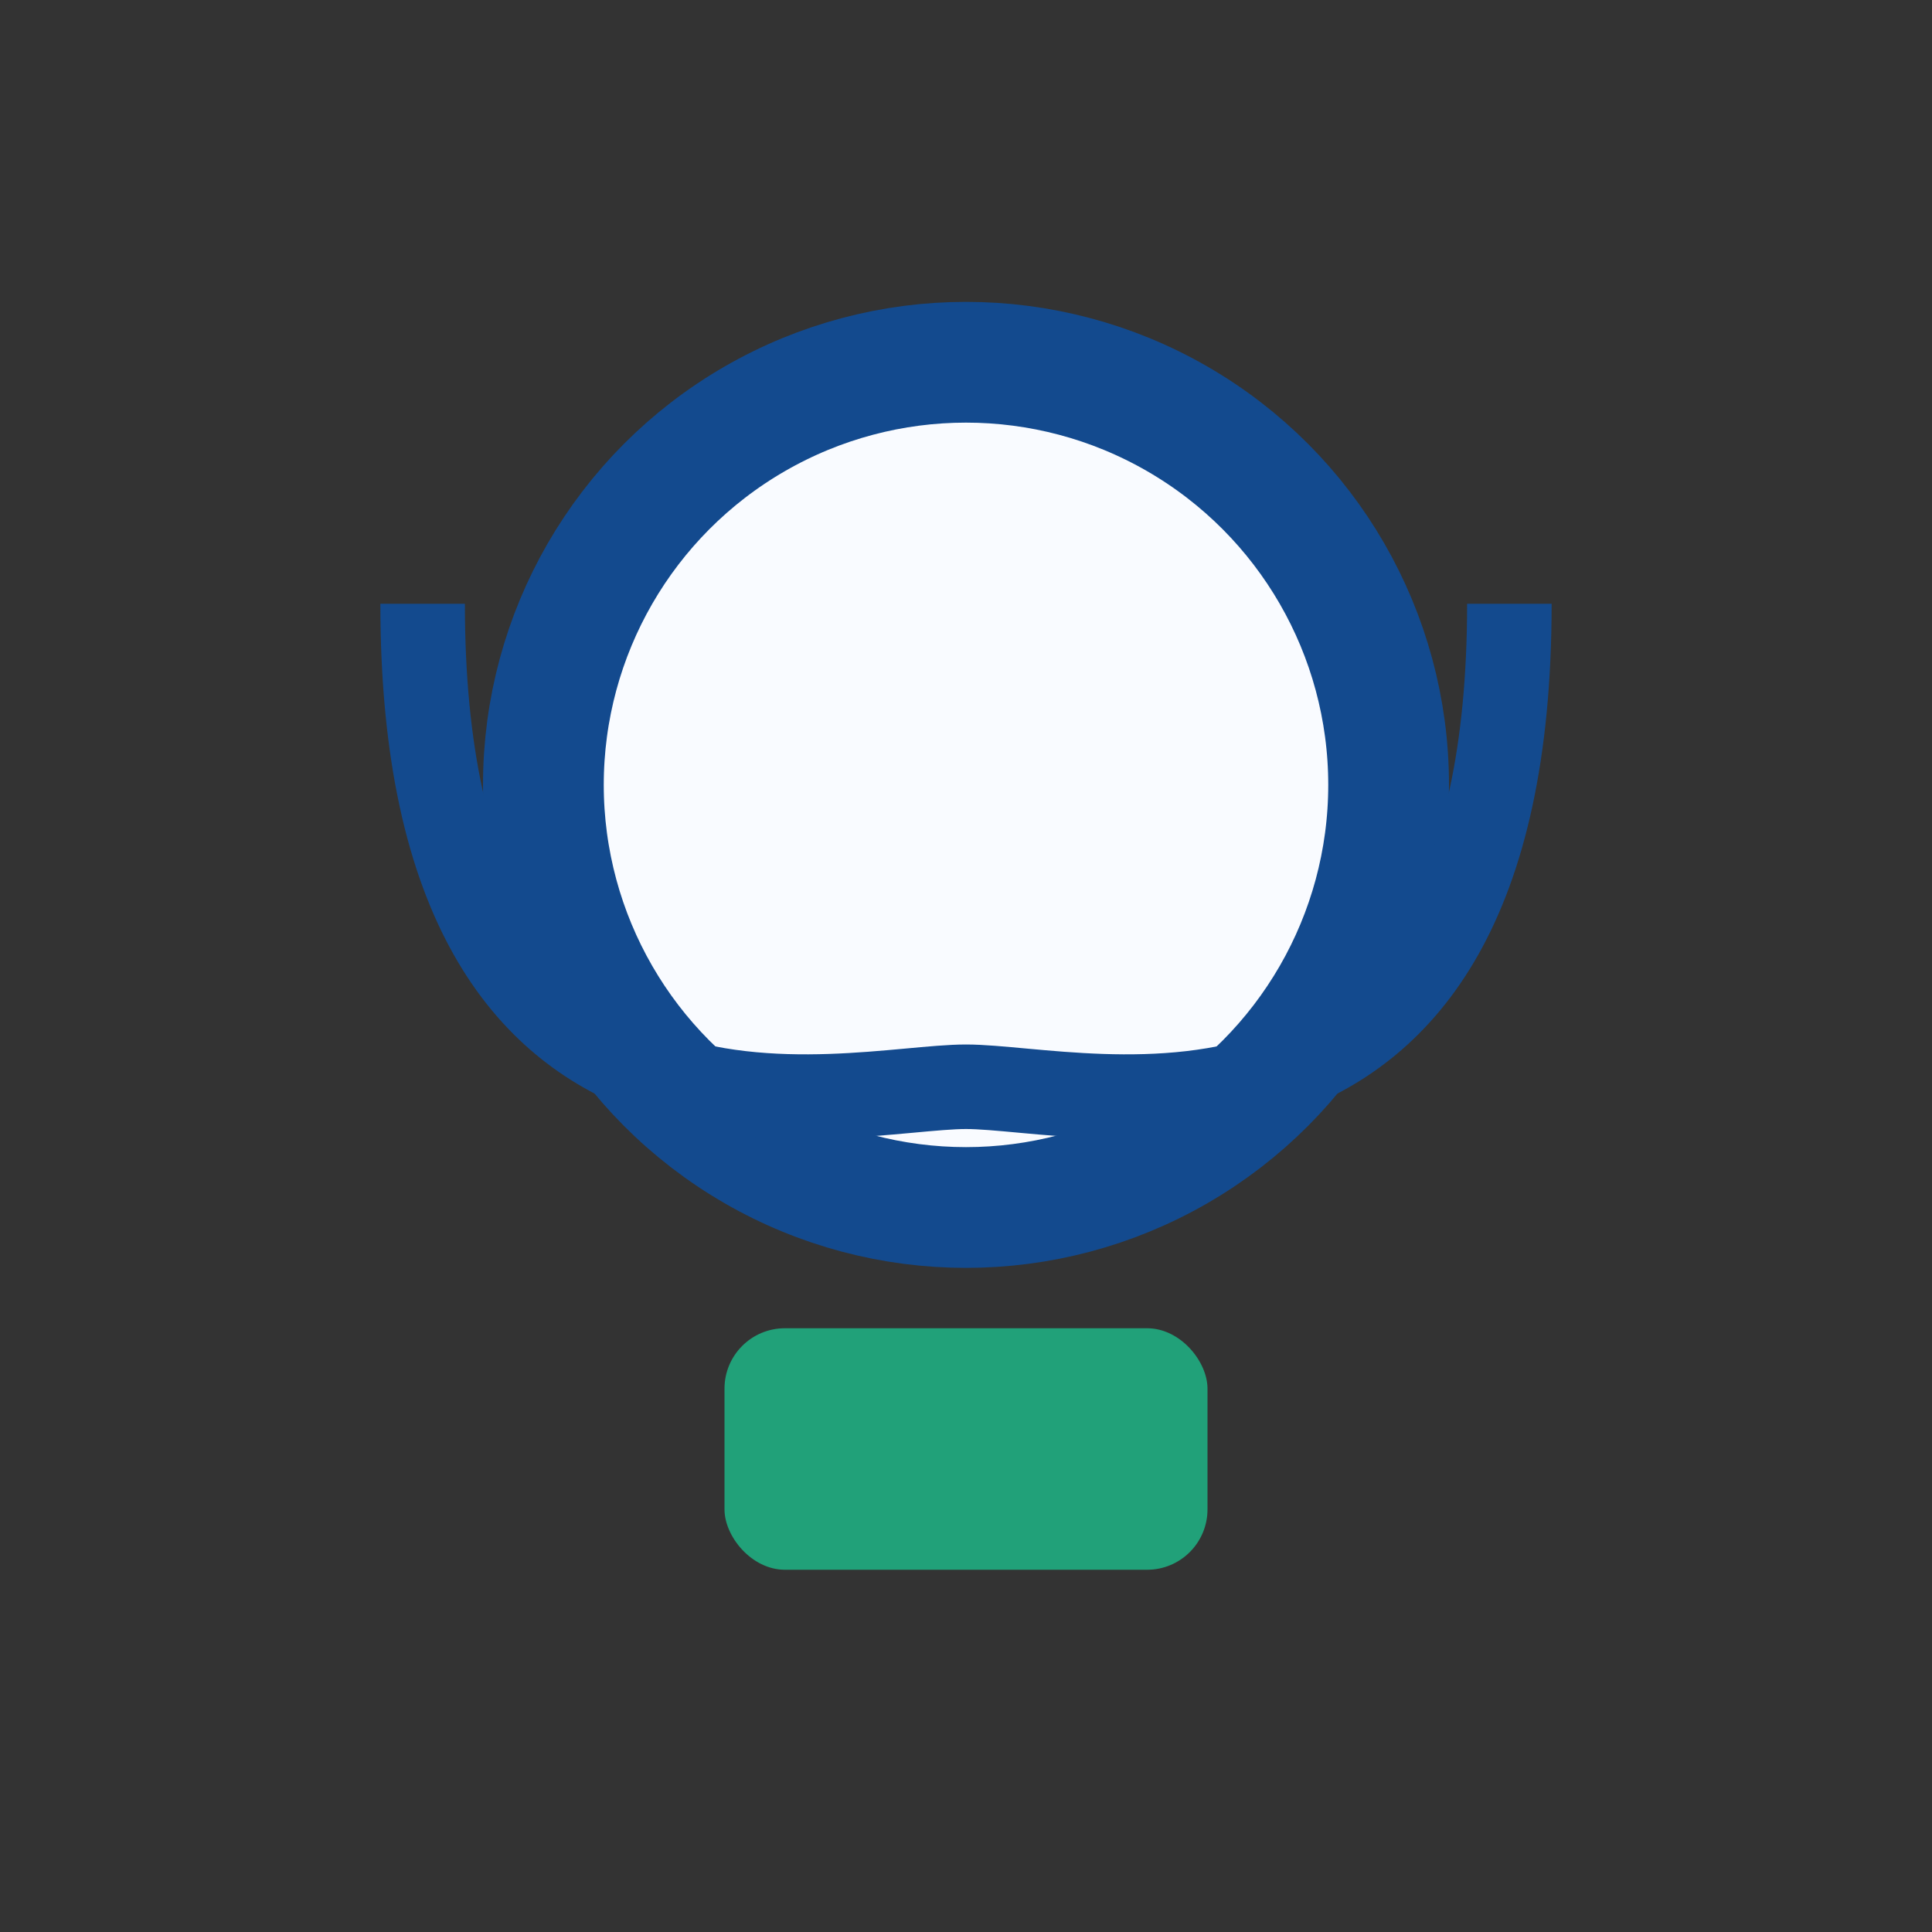 <?xml version="1.0" encoding="UTF-8"?>
<svg xmlns="http://www.w3.org/2000/svg" width="32" height="32" viewBox="0 0 32 32"><rect x="0" y="0" width="32" height="32" fill="#333333" stroke="none"/><ellipse cx="16" cy="13" rx="7" ry="7" fill="#F9FBFF" stroke="#134A8E" stroke-width="2"/><rect x="12" y="22" width="8" height="4" rx="1" fill="#21A179"/><path d="M7 10c0 10 7 8 9 8m9-8c0 10-7 8-9 8" stroke="#134A8E" stroke-width="1.4" fill="none"/></svg>
